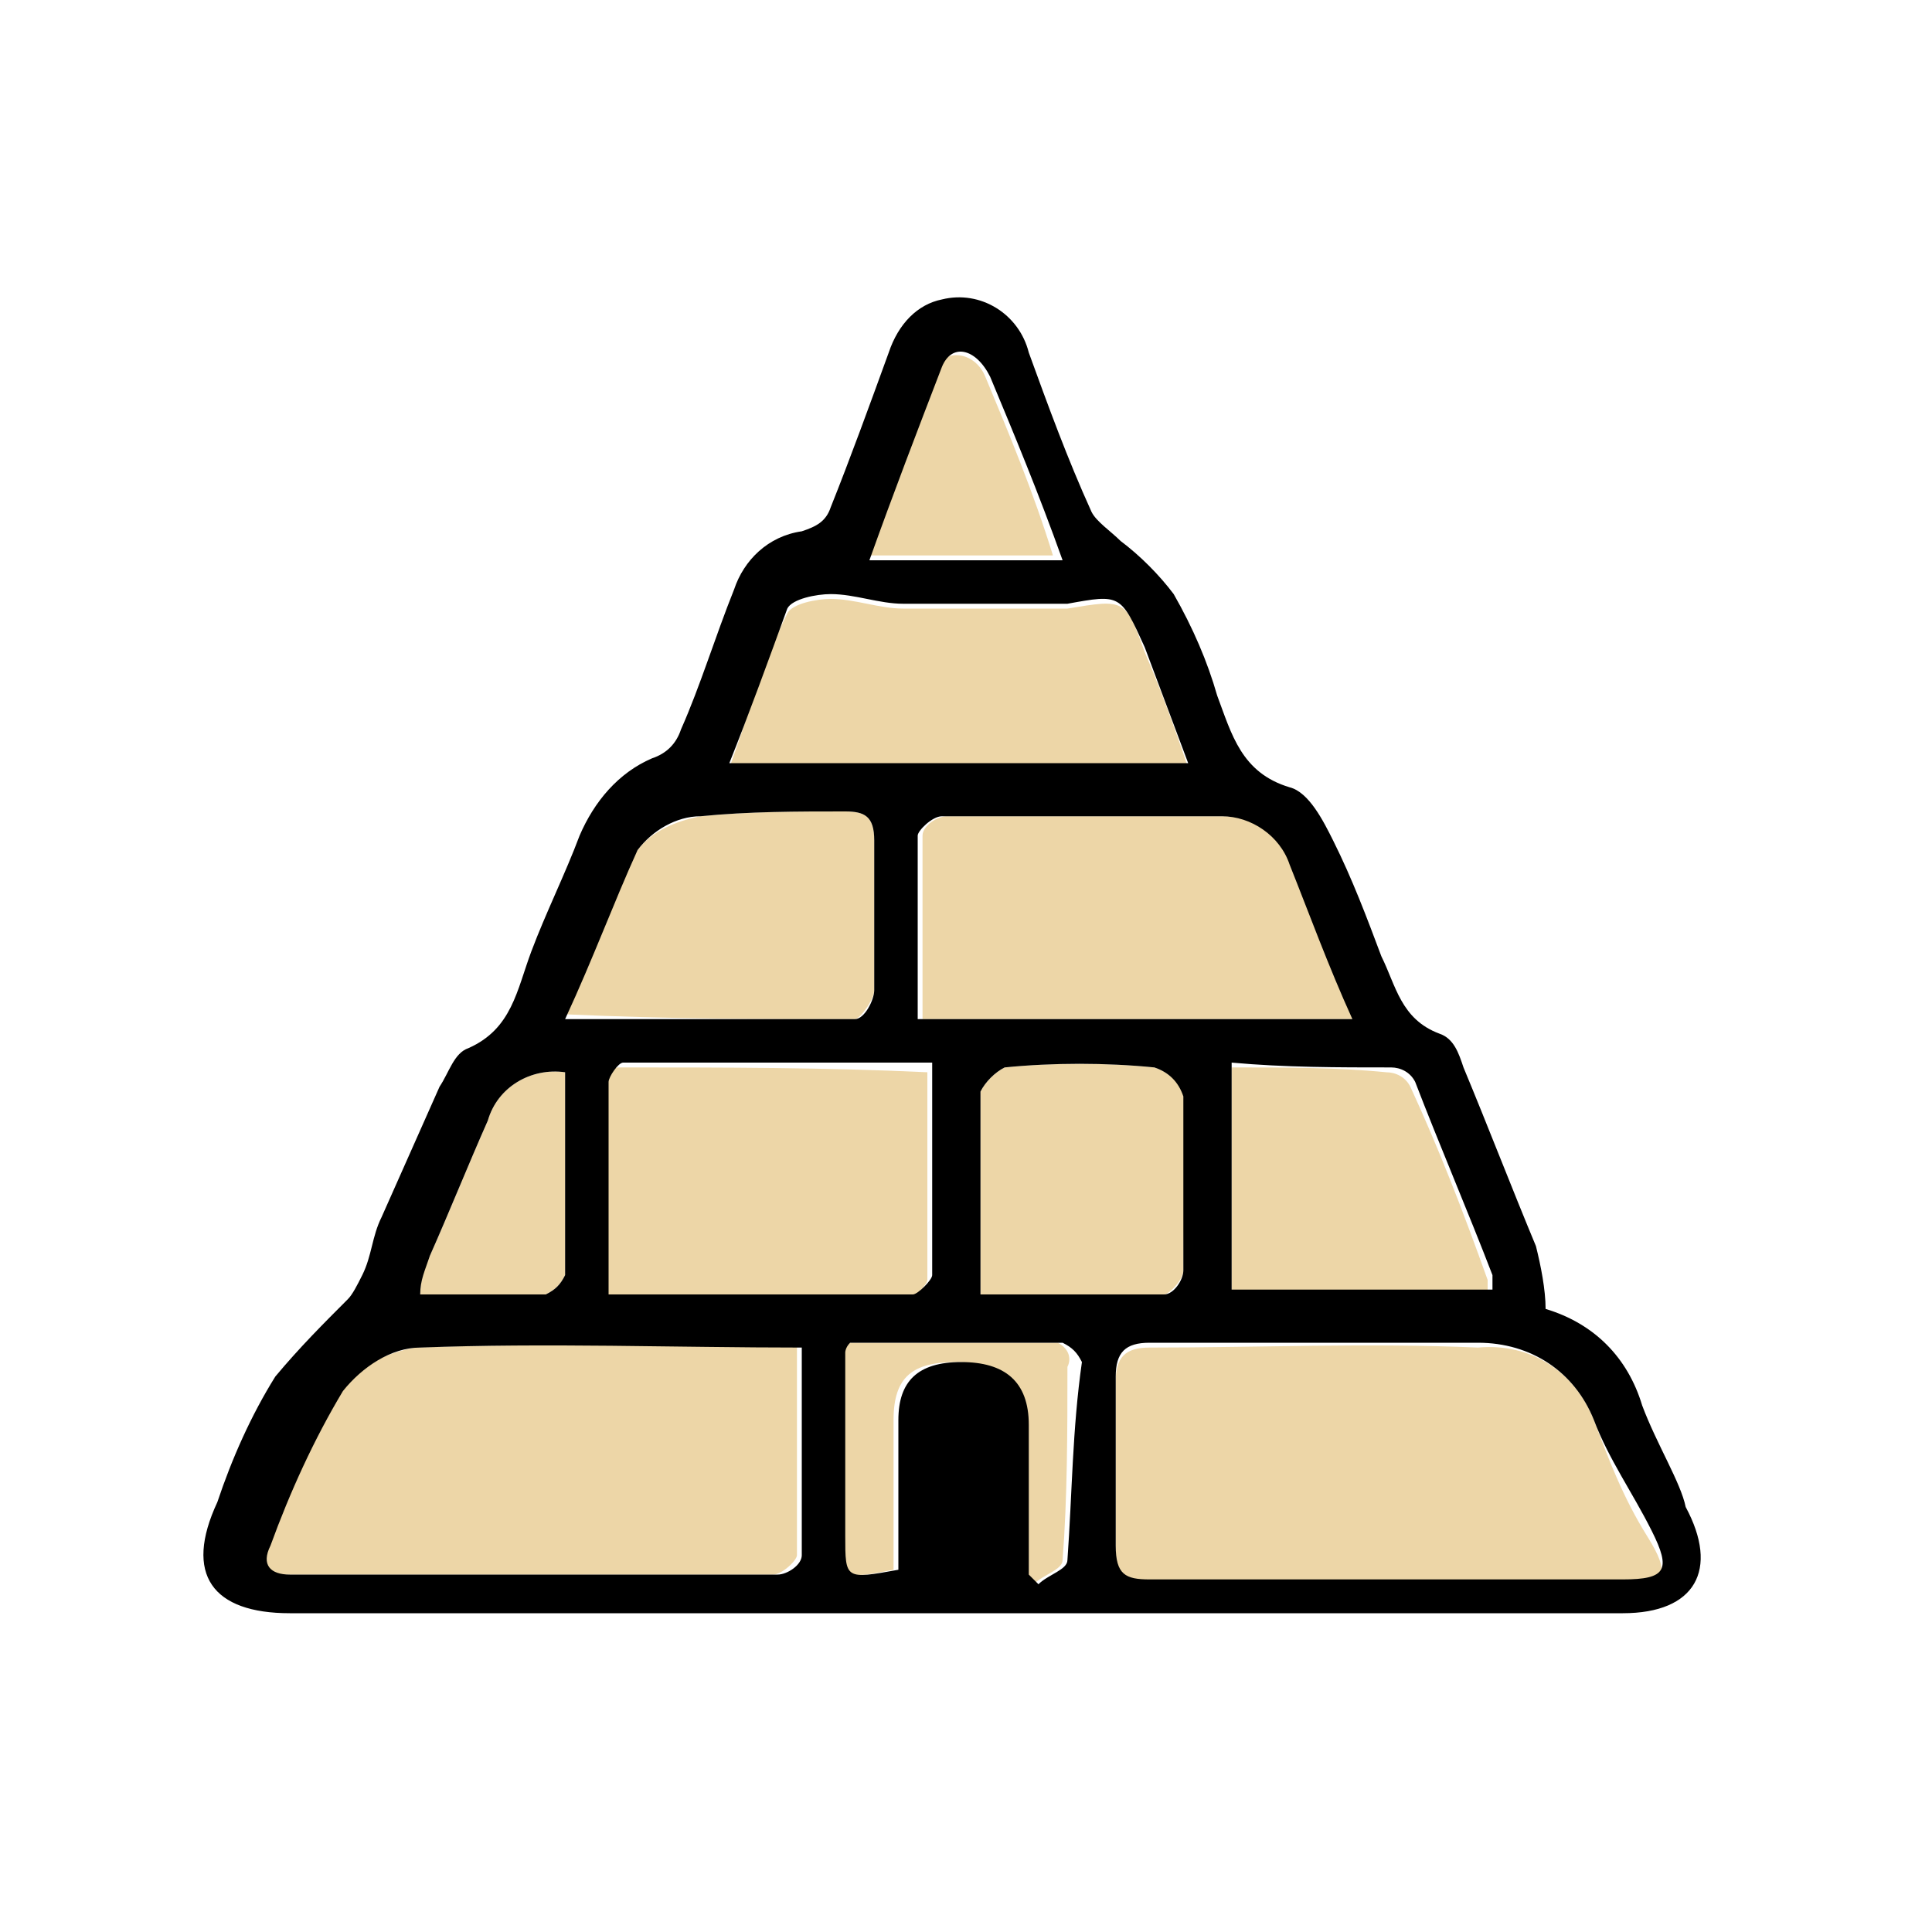 <?xml version="1.0" encoding="utf-8"?>
<!-- Generator: Adobe Illustrator 28.0.0, SVG Export Plug-In . SVG Version: 6.00 Build 0)  -->
<svg version="1.1" id="Слой_1" xmlns="http://www.w3.org/2000/svg" xmlns:xlink="http://www.w3.org/1999/xlink" x="0px" y="0px"
	 viewBox="0 0 40 40" style="enable-background:new 0 0 40 40;" xml:space="preserve">
<style type="text/css">
	.st0{fill:#EDD6A7;}
</style>
<path class="st0" d="M20.4,7.8c-0.2-0.5-0.8-0.6-1-0.2c-0.5,1.3-1,2.6-1.5,3.9h3.9C21.4,10.2,20.9,9,20.4,7.8z"/>
<path class="st0" d="M23.7,13.5c-0.4-1.1-0.4-1.1-1.6-0.9c-0.2,0-0.3,0-0.5,0c-1,0-2,0-2.9,0c-0.5,0-1-0.2-1.5-0.2
	c-0.3,0-0.8,0.1-0.9,0.3c-0.5,1-0.8,2.1-1.2,3.2h9.5C24.3,15,24,14.2,23.7,13.5z"/>
<path class="st0" d="M17.7,21.1c0.1,0,0.4-0.4,0.4-0.6c0-1,0-2,0-3.1c0-0.5-0.2-0.6-0.6-0.6c-1,0-2,0-3,0.1c-0.5,0.1-1,0.3-1.3,0.7
	c-0.6,1-1,2.2-1.5,3.4C13.9,21.1,15.8,21.1,17.7,21.1z"/>
<path class="st0" d="M25.5,22.1v4.7h5.3c0-0.1,0-0.2,0-0.3c-0.5-1.4-1-2.7-1.6-4c-0.1-0.2-0.3-0.3-0.5-0.3
	C27.7,22.1,26.6,22.1,25.5,22.1z"/>
<path class="st0" d="M23.9,22.1c-1-0.1-2.1-0.1-3.1,0c-0.2,0.1-0.4,0.3-0.5,0.5c0,1.4,0,2.7,0,4.2c1.4,0,2.6,0,3.8,0
	c0.1,0,0.4-0.3,0.4-0.5c0-1.2,0.1-2.5,0-3.7C24.4,22.4,24.2,22.2,23.9,22.1z"/>
<path class="st0" d="M19.1,17.3c0,1.3,0,2.5,0,3.8h9c-0.5-1.1-0.9-2.2-1.3-3.2c-0.2-0.6-0.7-1-1.4-1c-1.9,0-3.8,0-5.8,0
	C19.4,16.9,19.1,17.1,19.1,17.3z"/>
<path class="st0" d="M12.8,22.1c-0.1,0-0.3,0.2-0.3,0.4c0,1.4,0,2.8,0,4.4c2.2,0,4.3,0,6.3,0c0.1,0,0.4-0.3,0.4-0.4
	c0-1.4,0-2.8,0-4.3C17.1,22.1,15,22.1,12.8,22.1z"/>
<path class="st0" d="M33,29.4c-0.4-1-1.3-1.6-2.4-1.5c-2.3-0.1-4.5,0-6.8,0c-0.5,0-0.7,0.2-0.7,0.7c0,1.2,0,2.3,0,3.5
	c0,0.5,0.2,0.7,0.7,0.7c1.6,0,3.3,0,4.9,0h4.9c0.9,0,1-0.2,0.5-1S33.3,30.2,33,29.4z"/>
<path class="st0" d="M11.3,26.8c0.2-0.1,0.3-0.2,0.4-0.4c0-1.4,0-2.7,0-4.2c-0.7-0.1-1.4,0.3-1.6,1c-0.4,0.9-0.8,1.9-1.2,2.8
	c-0.1,0.2-0.2,0.5-0.2,0.8C9.6,26.8,10.5,26.8,11.3,26.8z"/>
<path class="st0" d="M8.6,27.9C8,28,7.4,28.3,7,28.8c-0.6,1-1.1,2.1-1.5,3.2c-0.2,0.4,0,0.6,0.4,0.6c3.4,0,6.7,0,10.1,0
	c0.2,0,0.5-0.3,0.5-0.4c0-1.4,0-2.9,0-4.4C13.9,27.9,11.3,27.8,8.6,27.9z"/>
<path class="st0" d="M21.9,27.8c-1.5,0-2.9,0-4.4,0c0,0.2-0.1,0.2-0.1,0.2c0,1.3,0,2.5,0,3.8c0,0.9,0.1,0.9,1.1,0.7c0-1,0-2.1,0-3.1
	c0-0.9,0.4-1.2,1.3-1.2s1.4,0.4,1.4,1.3c0,1,0,2,0,3.1l0.2,0.2c0.2-0.2,0.6-0.3,0.6-0.5c0.1-1.3,0.1-2.7,0.1-4
	C22.2,28.1,22.1,27.9,21.9,27.8z"/>
<path d="M34,29.1c-0.3-1-1-1.7-2-2c0-0.4-0.1-0.9-0.2-1.3c-0.5-1.2-1-2.5-1.5-3.7c-0.1-0.3-0.2-0.6-0.5-0.7c-0.8-0.3-0.9-1-1.2-1.6
	c-0.3-0.8-0.6-1.6-1-2.4c-0.2-0.4-0.5-1-0.9-1.1c-1-0.3-1.2-1.1-1.5-1.9c-0.2-0.7-0.5-1.4-0.9-2.1c-0.3-0.4-0.7-0.8-1.1-1.1
	c-0.2-0.2-0.5-0.4-0.6-0.6c-0.5-1.1-0.9-2.2-1.3-3.3c-0.2-0.8-1-1.3-1.8-1.1c-0.5,0.1-0.9,0.5-1.1,1.1c-0.4,1.1-0.8,2.2-1.2,3.2
	c-0.1,0.3-0.3,0.4-0.6,0.5c-0.7,0.1-1.2,0.6-1.4,1.2c-0.4,1-0.7,2-1.1,2.9c-0.1,0.3-0.3,0.5-0.6,0.6c-0.7,0.3-1.2,0.9-1.5,1.6
	c-0.3,0.8-0.7,1.6-1,2.4s-0.4,1.6-1.3,2c-0.3,0.1-0.4,0.5-0.6,0.8c-0.4,0.9-0.8,1.8-1.2,2.7c-0.2,0.4-0.2,0.8-0.4,1.2
	c-0.1,0.2-0.2,0.4-0.3,0.5c-0.5,0.5-1,1-1.5,1.6c-0.5,0.8-0.9,1.7-1.2,2.6c-0.7,1.5-0.1,2.3,1.5,2.3h27.6c1.5,0,2-0.9,1.3-2.2
	C34.8,30.7,34.3,29.9,34,29.1z M28.8,22.1c0.2,0,0.4,0.1,0.5,0.3c0.5,1.3,1.1,2.7,1.6,4c0,0.1,0,0.2,0,0.3h-5.4V22
	C26.6,22.1,27.7,22.1,28.8,22.1L28.8,22.1z M25.3,16.9c0.6,0,1.2,0.4,1.4,1c0.4,1,0.8,2.1,1.3,3.2h-9c0-1.3,0-2.5,0-3.8
	c0-0.1,0.3-0.4,0.5-0.4C21.5,16.9,23.4,16.9,25.3,16.9z M24.5,26.3c0,0.2-0.2,0.5-0.4,0.5c-1.2,0-2.5,0-3.8,0c0-1.5,0-2.9,0-4.2
	c0.1-0.2,0.3-0.4,0.5-0.5c1-0.1,2.1-0.1,3.1,0c0.3,0.1,0.5,0.3,0.6,0.6C24.5,23.9,24.5,25.1,24.5,26.3z M19.3,26.4
	c0,0.1-0.3,0.4-0.4,0.4c-2.1,0-4.1,0-6.3,0c0-1.5,0-2.9,0-4.4c0-0.1,0.2-0.4,0.3-0.4c2.1,0,4.3,0,6.4,0C19.3,23.6,19.3,25,19.3,26.4
	z M19.5,7.6c0.2-0.5,0.7-0.4,1,0.2c0.5,1.2,1,2.4,1.5,3.8h-4C18.5,10.2,19,8.9,19.5,7.6z M16.3,12.6c0.1-0.2,0.6-0.3,0.9-0.3
	c0.5,0,1,0.2,1.5,0.2c1,0,1.9,0,2.9,0c0.2,0,0.3,0,0.5,0c1.1-0.2,1.1-0.2,1.6,0.9l0.9,2.4h-9.5C15.5,14.8,15.9,13.7,16.3,12.6
	L16.3,12.6z M13.2,17.6c0.3-0.4,0.8-0.7,1.3-0.7c1-0.1,2-0.1,3-0.1c0.4,0,0.6,0.1,0.6,0.6c0,1,0,2,0,3.1c0,0.2-0.2,0.6-0.4,0.6
	c-1.9,0-3.9,0-6,0C12.3,19.8,12.7,18.7,13.2,17.6L13.2,17.6z M8.9,26c0.4-0.9,0.8-1.9,1.2-2.8c0.2-0.7,0.9-1.1,1.6-1
	c0,1.4,0,2.8,0,4.2c-0.1,0.2-0.2,0.3-0.4,0.4c-0.9,0-1.7,0-2.6,0C8.7,26.5,8.8,26.3,8.9,26z M16.6,32.2c0,0.2-0.3,0.4-0.5,0.4
	c-3.4,0-6.7,0-10.1,0c-0.4,0-0.6-0.2-0.4-0.6c0.4-1.1,0.9-2.2,1.5-3.2c0.4-0.5,1-0.9,1.6-0.9c2.6-0.1,5.3,0,7.9,0
	C16.6,29.3,16.6,30.8,16.6,32.2z M22.1,32.3c0,0.2-0.4,0.3-0.6,0.5l-0.2-0.2c0-1,0-2,0-3.1c0-0.9-0.5-1.3-1.4-1.3s-1.3,0.4-1.3,1.2
	c0,1,0,2.1,0,3.1c-1.1,0.2-1.1,0.2-1.1-0.7c0-1.3,0-2.5,0-3.8c0,0,0-0.1,0.1-0.2c1.4,0,2.9,0,4.4,0c0.2,0.1,0.3,0.2,0.4,0.4
	C22.2,29.6,22.2,30.9,22.1,32.3z M33.6,32.7h-4.9c-1.6,0-3.3,0-4.9,0c-0.5,0-0.7-0.1-0.7-0.7c0-1.2,0-2.3,0-3.5
	c0-0.5,0.2-0.7,0.7-0.7c2.3,0,4.5,0,6.8,0c1.1,0,2,0.6,2.4,1.6c0.3,0.8,0.8,1.5,1.2,2.3C34.6,32.5,34.5,32.7,33.6,32.7z"/>
</svg>
